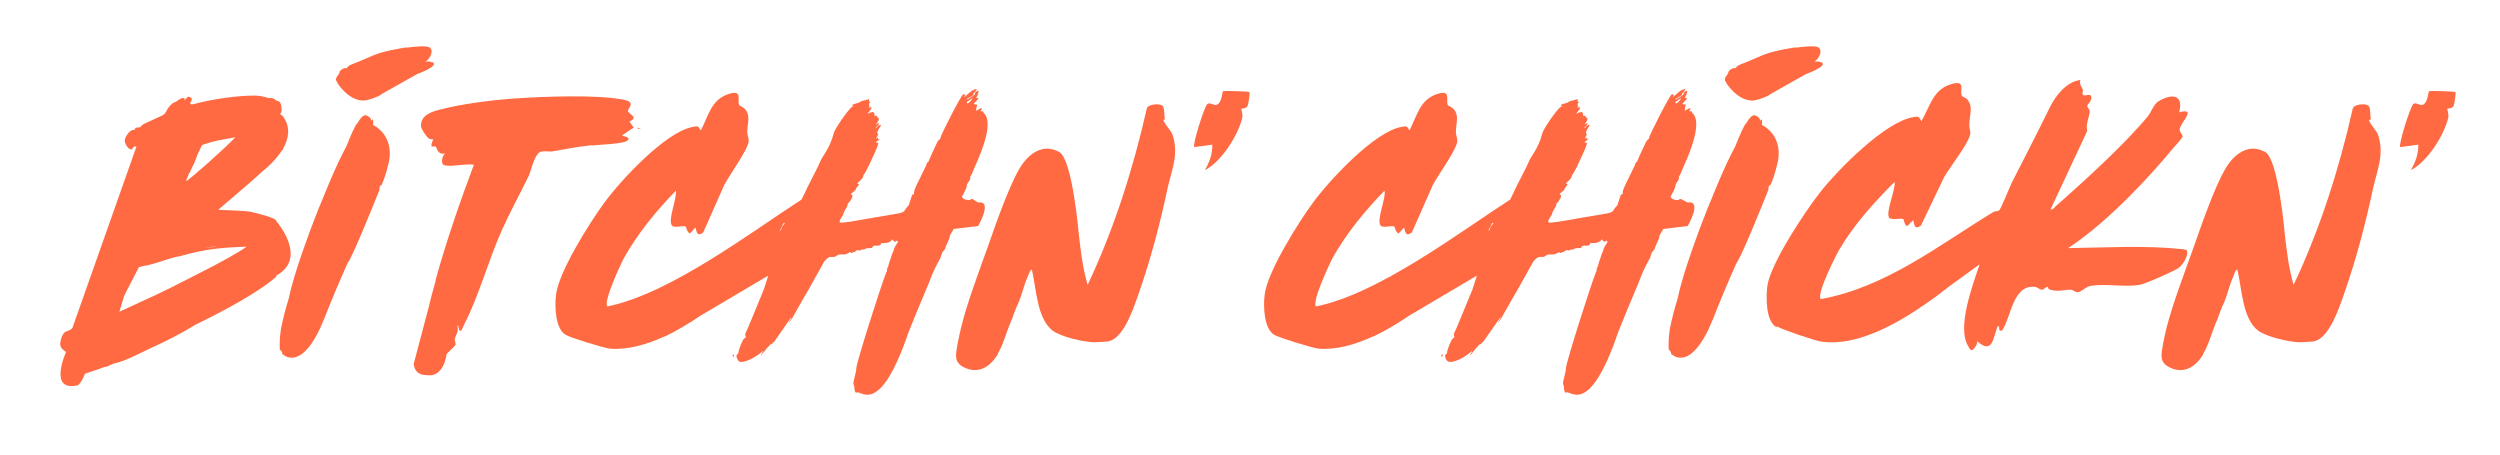 <svg width="330" height="60" viewBox="0 0 330 60" fill="none" xmlns="http://www.w3.org/2000/svg">
<path d="M32.794 14.175L33.245 13.851C33.245 13.786 33.245 13.786 32.923 13.657C32.923 13.851 32.923 13.916 32.794 13.981V14.175Z" fill="#FF6A42"/>
<path d="M153.768 15.728C153.638 15.21 153.768 14.11 153.38 13.916C153.058 13.657 151.573 13.722 151.379 14.304C149.572 22.33 147.054 30.227 143.568 37.605C142.923 35.405 142.664 33.204 142.406 30.939C142.406 30.939 141.567 21.036 139.824 20.065C136.596 18.317 134.531 22.33 134.531 22.33C133.046 24.855 131.174 30.356 130.399 32.557C129.237 35.793 127.623 40.065 126.849 43.301C126.655 44.142 126.139 46.343 126.203 47.055C126.203 47.508 126.397 47.832 126.655 48.091C126.784 48.22 126.978 48.35 127.107 48.414C128.011 48.932 130.012 49.515 131.69 46.796C131.69 46.796 131.69 46.796 131.69 46.731C131.948 46.278 132.207 45.761 132.465 45.049C132.465 45.049 132.788 44.207 132.981 43.625C133.175 43.042 133.433 42.46 133.627 42.007C133.82 41.424 134.014 40.906 134.208 40.453C134.66 39.612 134.918 38.576 135.241 37.605C135.434 37.087 135.499 36.829 135.563 36.764C135.628 36.57 135.757 36.311 135.822 36.117C135.951 35.922 135.951 35.599 136.209 35.599C136.79 37.994 136.854 42.007 138.92 43.625C140.018 44.466 142.923 45.113 144.343 45.178C144.601 45.178 146.15 45.113 146.344 45.049C148.41 44.596 149.701 40.453 150.346 38.641C151.896 34.175 153.122 29.579 154.09 24.984C154.607 22.589 155.64 20.453 154.8 17.864C154.607 17.217 153.768 16.505 153.574 15.858" fill="#FF6A42"/>
<path d="M163.838 14.369C163.903 14.304 164.484 14.369 164.677 13.981C164.806 13.722 165 12.233 164.936 12.168C164.806 12.039 161.643 11.974 161.45 12.039C161.321 12.104 161.321 13.269 160.804 13.722C160.288 14.175 159.771 13.333 159.319 13.786C158.932 14.239 157.383 19.094 157.641 19.418L160.029 19.094C160.029 20.453 159.642 21.359 159.061 22.459C161.256 21.294 163.386 17.929 163.967 15.599C164.096 15.146 163.838 14.369 163.838 14.369Z" fill="#FF6A42"/>
<path d="M84.501 16.958C84.501 16.958 84.372 16.958 84.114 16.828C84.114 16.958 84.243 17.023 84.372 17.023C84.501 17.023 84.566 17.023 84.566 17.023" fill="#FF6A42"/>
<path d="M103.157 30.162C103.157 30.291 103.028 30.421 102.899 30.55L103.415 29.45H103.609C103.609 29.515 103.157 29.903 103.157 30.162ZM96.766 47.055H96.702C96.702 46.926 96.702 46.861 96.831 46.796C96.831 46.796 96.895 46.796 96.895 46.861C96.895 46.926 96.895 47.055 96.831 47.055M128.398 12.945C128.075 13.463 127.881 13.592 127.688 13.657C127.688 13.657 127.623 13.657 127.623 13.528C127.623 13.398 128.075 13.139 128.398 12.945ZM128.462 26.343C128.462 26.3 128.441 26.278 128.398 26.278H128.269C128.14 26.278 128.075 26.343 128.011 26.408C127.365 26.408 127.042 26.214 126.978 25.955C127.3 25.372 127.623 24.79 127.623 24.466C127.623 24.207 128.075 23.819 128.075 23.56V23.366V23.301C128.204 23.236 128.527 22.395 128.656 22.071C129.883 19.418 131.109 15.922 129.818 14.887C129.818 14.757 129.818 14.693 129.689 14.693H129.56C129.56 14.693 129.495 14.693 129.431 14.693C129.495 14.498 129.624 14.434 129.624 14.369C129.624 14.304 129.624 14.304 129.495 14.304C129.302 14.304 129.237 14.434 128.85 14.628V14.498C128.85 14.304 128.914 14.045 128.979 13.916C128.979 13.851 128.979 13.787 128.85 13.787H128.656C128.656 13.722 128.656 13.787 128.527 13.722C128.527 13.657 129.172 13.075 129.172 12.945H129.108H128.85C129.043 12.557 129.108 12.492 129.172 12.039C129.172 12.039 129.172 11.974 129.108 11.974C128.85 12.104 128.721 12.168 128.721 12.233V12.363C128.721 12.492 127.817 13.139 127.559 13.139C127.559 13.01 128.462 12.686 128.462 12.492C128.462 12.298 128.591 12.298 128.721 12.104C128.85 11.909 128.979 11.78 128.979 11.78C128.979 11.78 128.914 11.78 128.785 11.78C128.333 11.78 127.494 12.686 127.365 12.751C127.3 12.751 127.236 12.751 127.236 12.751L127.43 12.557C127.43 12.492 127.365 12.492 127.171 12.427C126.913 12.427 124.137 17.929 124.137 18.188C124.137 18.382 123.944 18.382 123.75 18.706C122.459 21.359 122.653 21.295 122.459 21.424C122.265 21.489 122.394 21.683 122.072 22.201C121.232 24.013 120.651 24.919 120.651 25.437V25.631C120.329 25.631 120.393 25.825 120.135 26.537C120.006 26.732 120.135 26.99 119.748 27.314C119.296 27.832 119.554 28.026 118.327 28.22C113.615 28.997 112.195 29.32 111.226 29.385H111.033C110.839 29.385 110.839 29.385 110.839 29.256C110.839 28.867 111.356 28.414 111.356 28.155C111.356 27.961 111.872 27.249 111.872 27.12C111.872 26.732 112.066 26.861 112.324 26.343C112.518 26.084 112.518 25.955 112.518 25.825C112.518 25.696 112.453 25.761 112.324 25.631C112.324 25.502 112.969 25.178 112.969 24.984C112.969 24.79 113.357 24.531 113.357 24.337C113.357 24.272 113.357 24.272 113.292 24.272C113.228 24.272 113.163 24.272 113.163 24.272C113.163 24.078 113.938 23.625 113.938 23.236C113.938 23.107 114.196 22.913 114.648 21.942C115.229 20.647 115.939 19.288 115.939 18.835C115.745 18.835 115.745 18.835 115.616 18.835C115.616 18.641 116.133 18.447 116.133 18.382C115.939 18.382 115.874 18.317 115.874 18.253V18.123C115.745 18.123 115.81 18.317 115.681 18.317C115.681 18.123 115.81 17.994 115.939 17.735C115.939 17.67 115.81 17.735 115.81 17.541C115.81 17.282 116.068 16.893 116.326 16.505C116.326 16.505 116.326 16.505 116.197 16.505C115.939 16.505 115.81 16.699 115.616 16.958C115.616 16.958 115.616 16.958 115.616 16.829C115.681 16.699 116.003 16.505 116.003 16.375C116.003 16.246 116.003 16.246 115.939 16.246L115.616 16.44C115.616 16.375 116.003 15.987 116.003 15.728C116.003 15.469 115.939 15.534 115.81 15.534C115.681 15.534 115.81 15.534 115.81 15.469C115.81 15.34 115.681 15.275 115.552 15.275H115.422V15.081C115.422 14.887 115.358 14.822 115.1 14.757V14.822C114.777 14.822 114.648 15.016 114.519 15.016C114.519 14.952 115.035 14.434 115.035 14.24C115.035 14.045 115.035 14.175 114.971 14.175H114.583C114.583 14.24 114.841 13.981 114.841 13.981H114.777C114.777 13.981 114.712 13.981 114.712 13.787C114.712 13.528 114.906 13.528 114.906 13.463C114.777 13.463 114.712 13.463 114.712 13.269V13.075C114.067 13.333 113.809 13.204 113.421 13.528C112.905 13.722 112.518 13.722 112.518 13.916C112.518 14.11 112.518 13.981 112.582 13.981H112.776C112.711 14.045 112.776 13.981 112.582 14.045C112.259 14.045 110.323 16.764 110.064 17.541C109.548 19.612 108.515 20.647 108.257 21.359C107.805 22.395 107.482 22.913 106.579 24.725C106.449 25.049 106.127 25.696 105.804 26.343C98.897 30.809 88.439 38.77 80.176 40.453C79.595 39.871 81.919 34.887 82.371 34.045C84.178 30.809 86.631 27.832 89.213 25.178C89.407 26.084 88.116 29.062 88.697 29.774C89.084 30.162 90.246 29.709 90.505 29.903C90.569 29.903 90.698 30.744 91.086 30.809L91.796 30.032C91.989 30.744 92.054 31.262 92.829 30.68L95.604 24.401C96.25 23.172 98.703 19.806 98.832 18.641C98.832 18.188 98.638 17.864 98.638 17.411C98.638 16.311 99.155 15.21 98.251 14.304C98.057 14.11 97.67 13.981 97.606 13.916C97.218 13.333 98.122 11.845 96.314 12.363C93.861 13.075 93.539 15.275 92.506 17.217C92.118 16.57 92.118 16.634 91.408 16.764C87.858 17.411 81.919 23.819 79.789 26.732C77.917 29.256 73.721 35.922 73.398 38.9C73.204 40.324 73.269 43.431 74.689 44.207C75.334 44.596 79.789 45.955 80.499 46.02C82.823 46.214 85.34 45.502 87.729 44.401H87.793C89.407 43.625 91.021 42.654 92.441 41.683L101.414 36.376L100.833 38.188C99.865 40.518 98.574 43.754 98.38 44.013V44.207C98.38 44.337 98.38 44.337 98.445 44.401C98.445 44.466 98.445 44.596 98.251 44.66C97.993 44.855 97.477 46.214 97.477 46.537C97.477 46.731 97.218 46.731 97.218 46.99C97.218 47.314 97.477 47.767 97.735 47.767C97.735 47.767 98.38 47.897 99.736 47.055C100.059 46.861 100.381 46.602 100.769 46.278C100.64 46.537 100.51 46.731 100.381 46.99C100.446 46.99 101.35 45.761 101.414 45.761C101.479 45.761 101.608 45.502 101.737 45.437H101.866C101.995 45.243 102.06 45.178 102.189 45.113L104.448 41.877C104.448 41.877 104.448 41.877 104.448 41.942C104.448 42.136 104.126 42.46 104.126 42.589C104.126 42.589 104.448 42.266 104.642 41.877C105.417 40.518 105.739 39.935 105.998 39.482C106.191 39.094 106.385 38.835 106.643 38.382L108.773 34.563C109.032 34.24 109.354 33.916 109.613 33.916H110.064C110.387 33.916 110.452 33.592 110.904 33.592H111.42C111.872 33.528 111.937 33.398 112.195 33.269C112.259 33.269 112.259 33.398 112.388 33.398L112.905 33.204C113.034 33.075 113.099 33.01 113.228 33.01C113.357 33.01 113.292 33.075 113.421 33.075C113.55 33.075 113.615 32.945 113.873 32.945C114.26 32.945 114.067 32.816 114.519 32.751H114.712C114.971 32.751 115.164 32.751 115.164 32.621C115.164 32.492 115.358 32.427 115.552 32.427H115.616C115.616 32.427 115.616 32.427 115.81 32.427C116.068 32.427 116.262 32.363 116.262 32.233C116.262 32.168 116.262 32.104 116.326 32.104C117.295 32.104 117.488 31.974 117.811 31.586C117.811 31.651 118.005 31.91 118.134 31.91C118.263 31.91 118.198 31.91 118.327 31.78C118.521 31.78 118.392 31.78 118.521 31.91C118.521 32.104 118.069 32.427 117.94 33.139C117.746 33.463 117.617 33.981 117.553 34.175C117.359 34.628 117.359 34.822 117.23 35.211C117.165 35.275 117.101 35.405 117.101 35.469C117.101 35.663 117.101 35.793 116.972 35.987C116.326 37.605 113.034 47.897 113.034 48.608C113.034 49.126 112.647 50.227 112.647 50.615L112.776 51.068V51.327C112.84 51.651 112.905 51.845 113.034 51.845C113.55 51.262 116.003 55.405 119.941 43.819C120.587 42.201 121.426 40.13 122.588 37.411C123.233 35.728 123.363 35.469 124.137 34.045C124.202 33.786 124.331 33.528 124.331 33.463C124.331 33.269 124.783 32.945 124.783 32.751C124.783 32.557 125.364 31.521 125.364 31.262C125.364 30.939 125.687 30.68 125.88 30.227L129.108 29.838C129.108 29.838 131.109 26.408 129.108 26.732" fill="#FF6A42"/>
<path d="M78.046 19.223C78.82 19.094 82.435 19.029 82.887 18.511C83.275 18.058 82.177 17.994 82.113 17.864L83.662 16.829L83.081 16.052C84.437 15.405 82.952 15.146 82.887 14.628C82.887 14.304 83.92 13.528 82.5 13.204C78.95 12.427 71.526 12.751 67.782 13.01C65.006 13.204 60.874 13.722 58.228 14.434C57.13 14.693 55.452 15.146 55.581 16.699C55.581 17.023 56.291 17.994 56.485 18.188C56.743 18.447 57.13 18.382 57.195 18.382C57.195 18.382 56.807 19.159 57.001 19.353C57.001 19.353 57.389 19.288 57.518 19.353C57.711 19.547 57.711 20.453 58.744 20.259C58.357 20.583 58.099 21.683 58.68 21.812C59.519 22.071 61.52 21.553 62.553 21.748C60.681 26.732 58.938 31.78 57.518 36.893V37.023C57.195 38.188 56.872 39.288 56.614 40.453L54.613 48.026C54.613 48.026 54.613 49.515 56.291 49.515C58.615 49.903 58.938 46.796 58.938 46.796C58.938 46.667 60.035 45.696 60.1 45.566C60.229 45.307 59.971 44.984 60.035 44.725C60.164 44.207 60.616 43.689 60.358 42.977C60.681 42.848 60.422 44.013 60.939 43.56C60.939 43.56 61.262 42.848 61.326 42.718C63.198 39.094 64.489 34.304 66.232 30.421C67.33 27.961 68.685 25.502 69.783 23.236C70.17 22.395 70.558 20.194 71.461 20C71.849 19.935 72.365 20 72.817 20C74.56 19.677 76.367 19.353 78.175 19.159" fill="#FF6A42"/>
<path d="M24.595 23.819C24.595 23.819 24.595 23.819 24.595 23.754L24.853 23.172C24.853 23.172 24.853 23.172 24.853 23.107L24.982 22.848C25.047 22.848 25.111 22.589 25.434 21.942C25.628 21.618 25.886 20.906 26.08 20.388L26.661 19.159C26.79 19.094 26.984 19.029 27.436 18.9C27.952 18.706 28.404 18.641 28.92 18.511L31.05 18.123C29.953 19.353 24.853 23.884 24.595 23.884M32.471 32.621C31.567 33.269 29.178 34.628 25.951 36.246C19.754 39.417 20.98 38.706 16.009 41.036L15.751 41.165L16.397 39.029C16.461 38.9 16.526 38.835 16.59 38.641L18.333 35.275L19.044 35.081C19.044 35.081 19.044 35.081 19.173 35.081C19.302 35.081 20.528 34.757 21.884 34.304C22.465 34.11 22.981 33.981 23.498 33.851H23.627C27.242 32.816 29.372 32.686 32.471 32.557M28.598 32.492C28.21 32.621 27.887 32.621 26.984 32.751C26.984 32.751 27.694 32.621 28.598 32.492ZM26.984 18.9C26.984 18.9 26.984 18.9 26.919 18.9V18.835L26.984 18.9ZM36.473 36.375C40.734 34.045 36.473 29.191 36.473 29.191C36.473 28.803 34.73 28.349 33.116 27.961C32.277 27.832 31.05 27.767 28.791 27.702C31.89 25.049 33.504 23.689 34.601 22.654C34.601 22.654 36.086 21.553 37.119 20C37.312 19.806 37.377 19.676 37.377 19.612C38.087 18.317 38.41 16.828 37.377 15.405C37.377 15.21 36.989 15.21 36.989 15.016C37.054 14.887 37.119 15.016 37.183 14.563C37.183 14.045 37.054 13.333 36.667 13.333C36.473 13.333 36.215 13.01 35.892 12.945H35.634C35.117 12.945 34.988 12.686 33.762 12.621H33.439C31.502 12.621 28.533 13.01 26.144 13.592C25.692 13.722 25.434 13.786 25.305 13.786C25.176 13.786 25.111 13.657 25.111 13.592C25.111 13.463 25.305 13.398 25.305 13.204C25.305 13.01 25.305 12.88 25.241 12.88H25.176L24.918 12.751C24.789 12.751 24.66 12.945 24.272 13.269L24.401 13.01C24.401 13.01 24.401 12.945 24.143 12.945C23.756 12.945 23.239 13.463 23.175 13.463C22.852 13.463 22.207 14.11 21.948 14.693C21.755 15.081 21.561 15.21 20.916 15.469L19.237 16.246C18.462 16.57 18.721 16.828 18.269 16.828H18.204C17.688 16.828 17.817 17.152 17.752 17.152H17.559C17.171 17.152 16.461 18.058 16.461 18.576C16.461 18.964 16.913 19.612 17.042 19.612L17.365 19.741C17.494 19.741 17.559 19.353 17.688 19.353H17.881H18.011L9.554 43.301C9.36 43.495 9.167 43.625 8.715 43.754C8.328 43.948 8.069 44.466 7.94 45.307C7.94 45.89 8.198 46.084 8.715 46.472C8.715 46.472 6.326 51.715 10.2 50.874C10.2 50.874 10.587 50.874 11.232 49.32C11.878 49.126 12.782 48.803 13.879 48.414C14.137 48.414 14.008 48.414 14.396 48.285C14.396 48.285 14.396 48.285 14.396 48.22C14.589 48.22 14.718 48.091 14.912 48.026C15.364 47.896 15.493 47.896 16.009 47.702C16.203 47.702 18.075 46.861 19.883 45.955C21.884 45.048 23.95 44.013 25.822 42.848C29.437 41.1 34.278 38.511 36.473 36.505" fill="#FF6A42"/>
<path d="M50.352 24.466C50.61 23.948 51.062 22.589 51.191 21.942C52.16 18.706 50.158 17.152 50.158 17.152C49.707 16.699 49.255 16.505 49.255 16.505C49.255 16.311 49.255 16.117 49.255 15.858C49.255 15.599 49.255 15.793 49.19 15.793C49.19 15.793 49.061 15.793 49.061 15.987C48.996 15.793 48.932 15.599 48.803 15.534C48.803 15.405 48.674 15.405 48.545 15.34C48.48 15.34 48.416 15.21 48.286 15.21C48.286 15.21 48.286 15.21 48.222 15.21C47.899 15.21 47.512 15.664 47.189 16.246C46.931 16.375 46.221 18.058 45.704 19.353C44.284 21.942 42.606 26.214 42.606 26.214C42.283 26.926 41.831 28.091 41.185 29.774C41.185 29.774 38.732 36.181 38.151 39.288C37.7 40.712 37.312 42.266 37.119 43.236C36.989 44.013 36.925 44.725 36.925 45.307C36.925 45.89 36.925 45.761 36.925 45.955C36.925 46.343 37.248 46.278 37.248 46.602C37.248 46.731 37.248 46.796 37.377 46.796C37.377 46.796 39.894 49.321 42.799 42.071C43.703 39.741 44.8 37.152 45.898 34.693C46.414 34.175 49.384 26.861 50.094 25.049V24.984C50.094 24.919 50.094 24.855 50.094 24.79C50.094 24.725 50.158 24.596 50.223 24.466" fill="#FF6A42"/>
<path d="M44.478 10.874C44.478 10.874 45.962 13.333 48.028 13.268C48.028 13.268 48.609 13.268 49.642 12.815L49.965 12.686C50.094 12.621 50.223 12.556 50.352 12.427L55.065 9.773C55.065 9.773 57.969 8.738 57.13 8.22C57.13 8.22 57.13 8.22 57.001 8.22C56.743 8.091 56.42 8.091 56.162 8.155C56.872 7.637 57.195 6.731 56.808 6.343C56.485 5.955 54.871 6.149 53.773 6.278H53.644C53.451 6.278 53.322 6.278 53.193 6.343C52.934 6.343 52.741 6.408 52.741 6.408C49.384 6.99 49.19 7.443 46.479 8.479C45.64 8.803 45.962 8.997 45.704 8.997H45.511C45.123 9.061 44.8 9.385 44.8 9.579C44.8 9.838 44.349 10.097 44.349 10.485C44.349 10.68 44.478 10.809 44.607 11.003L44.478 10.874Z" fill="#FF6A42"/>
<path d="M191.274 36.699L190.757 37.217C191.532 36.764 191.919 36.44 191.919 36.311C191.919 36.181 191.919 36.246 191.919 36.246C191.854 36.246 191.725 36.375 191.338 36.764" fill="#FF6A42"/>
<path d="M191.726 33.528C191.596 33.269 191.726 33.333 191.532 33.204C191.532 33.398 191.596 33.528 191.726 33.528Z" fill="#FF6A42"/>
<path d="M190.822 33.139C191.338 32.686 191.596 32.362 191.596 32.233C191.08 32.751 190.822 33.01 190.822 33.139Z" fill="#FF6A42"/>
<path d="M191.015 18.576L191.467 18.253C191.467 18.188 191.467 18.188 191.144 18.058C191.144 18.253 191.144 18.317 191.015 18.382V18.576Z" fill="#FF6A42"/>
<path d="M234.589 43.107C235.235 43.495 239.754 45.048 240.528 45.113C245.112 45.696 250.276 42.848 254.343 40C255.117 39.482 255.892 38.9 256.538 38.382C256.731 38.252 256.925 38.123 257.119 37.929L261.315 34.887C260.282 37.929 258.345 43.171 259.765 45.631C259.894 45.825 260.024 46.278 260.346 46.214C260.734 45.89 260.992 45.502 260.992 45.048C263.058 46.861 263.058 44.595 263.703 43.042C264.155 43.042 263.574 43.819 264.284 43.624C265.511 41.748 265.704 37.605 268.545 37.864C268.932 37.864 269.255 38.252 269.513 38.252C269.771 38.252 270.029 37.864 270.288 37.864C270.352 37.864 270.288 38.188 270.675 38.252C271.772 38.576 272.612 38.188 273.386 38.252C273.644 38.252 273.903 38.576 274.225 38.576C274.742 38.576 275.258 37.864 275.968 37.734C277.905 37.411 280.487 37.929 282.424 37.605C283.198 37.476 286.813 35.858 287.524 35.404C288.105 35.016 288.879 33.786 288.686 33.139C288.686 32.945 288.169 32.88 287.975 32.88C282.94 32.362 278.034 32.686 272.999 32.751C278.68 28.997 284.36 22.589 286.813 19.611C287.394 18.964 288.105 18.188 288.105 17.993C288.105 17.735 287.717 17.54 287.717 17.087C287.782 16.181 290.106 14.175 287.653 14.822C288.298 12.362 286.555 12.362 284.877 13.398C284.296 13.786 283.973 14.757 283.521 15.34C280.616 18.9 274.871 24.142 271.32 27.249C271.127 27.443 270.998 27.702 270.675 27.637L275.517 17.281C275.258 16.44 275.839 15.34 275.839 14.692C275.839 14.369 275.517 14.239 275.517 13.98C275.517 13.722 276.227 13.268 276.033 12.751C275.904 12.233 275.194 12.815 274.936 12.492C274.806 12.298 275 12.039 274.936 11.845C274.806 11.456 274.419 11.133 274.613 10.55C272.741 10.809 271.321 12.621 270.546 14.239C268.932 17.54 267.254 20.777 265.575 24.078C265.317 24.595 264.09 27.637 263.897 27.767C263.768 27.896 263.38 27.832 263.058 28.026C255.828 32.427 248.92 37.929 240.335 39.482C239.754 38.835 242.271 33.851 242.788 32.945C244.724 29.644 247.371 26.731 250.082 24.013C250.276 24.919 248.856 28.026 249.372 28.738C249.759 29.126 250.986 28.738 251.244 28.932C251.309 28.932 251.373 29.773 251.761 29.838L252.535 29.061C252.729 29.773 252.729 30.356 253.568 29.773L256.602 23.43C257.312 22.136 259.959 18.835 260.088 17.605C260.088 17.152 259.894 16.764 259.959 16.311C259.959 15.146 260.54 14.11 259.636 13.074C259.443 12.88 258.991 12.751 258.991 12.686C258.603 12.039 259.572 10.55 257.7 11.068C255.182 11.715 254.795 13.98 253.633 15.987C253.245 15.34 253.245 15.34 252.535 15.469C248.856 16.052 242.594 22.395 240.27 25.372C238.269 27.896 233.815 34.628 233.298 37.67C233.105 39.094 233.04 42.33 234.46 43.171" fill="#FF6A42"/>
<path d="M312.958 15.728C312.829 15.21 312.958 14.11 312.57 13.916C312.248 13.657 310.763 13.722 310.569 14.304C308.762 22.33 306.244 30.227 302.758 37.605C302.113 35.405 301.854 33.204 301.596 30.939C301.596 30.939 300.757 21.036 299.014 20.065C295.786 18.317 293.721 22.33 293.721 22.33C292.236 24.855 290.364 30.356 289.589 32.557C288.427 35.793 286.813 40.065 285.974 43.301C285.78 44.142 285.264 46.343 285.329 47.055C285.329 47.508 285.522 47.832 285.78 48.091C285.91 48.22 286.103 48.35 286.232 48.414C287.136 48.932 289.137 49.515 290.816 46.796C290.816 46.796 290.816 46.796 290.816 46.731C291.074 46.278 291.332 45.761 291.59 45.049C291.59 45.049 291.913 44.207 292.107 43.625C292.3 43.042 292.559 42.46 292.752 42.007C292.946 41.424 293.14 40.906 293.333 40.453C293.785 39.612 294.043 38.576 294.366 37.605C294.56 37.087 294.624 36.829 294.689 36.764C294.753 36.57 294.883 36.311 294.947 36.117C295.012 35.922 295.076 35.599 295.334 35.599C295.915 37.994 295.98 42.007 298.046 43.625C299.143 44.466 302.048 45.113 303.468 45.178C303.726 45.178 305.276 45.113 305.469 45.049C307.535 44.596 308.826 40.453 309.472 38.641C311.021 34.175 312.248 29.579 313.216 24.984C313.732 22.589 314.765 20.453 313.926 17.864C313.732 17.217 312.893 16.505 312.699 15.858" fill="#FF6A42"/>
<path d="M323.028 14.369C323.093 14.304 323.674 14.369 323.868 13.981C323.997 13.722 324.19 12.233 324.126 12.168C323.997 12.039 320.833 11.974 320.64 12.039C320.511 12.104 320.511 13.269 319.994 13.722C319.478 14.175 318.961 13.333 318.51 13.786C318.122 14.239 316.573 19.094 316.831 19.418L319.22 19.094C319.22 20.453 318.832 21.359 318.251 22.459C320.446 21.294 322.576 17.929 323.157 15.599C323.287 15.146 323.028 14.369 323.028 14.369Z" fill="#FF6A42"/>
<path d="M196.696 30.162C196.696 30.291 196.567 30.421 196.438 30.55L196.954 29.45H197.148C197.148 29.515 196.696 29.903 196.696 30.162ZM190.305 47.055H190.241C190.241 46.926 190.241 46.861 190.37 46.796C190.37 46.796 190.434 46.796 190.434 46.861C190.434 46.926 190.434 47.055 190.37 47.055M221.937 12.945C221.614 13.463 221.42 13.592 221.227 13.657C221.227 13.657 221.162 13.657 221.162 13.528C221.162 13.398 221.614 13.139 221.937 12.945ZM222.001 26.343C222.001 26.3 221.98 26.278 221.937 26.278H221.808C221.678 26.278 221.614 26.343 221.549 26.408C220.904 26.408 220.581 26.214 220.516 25.955C220.839 25.372 221.162 24.79 221.162 24.466C221.162 24.207 221.614 23.819 221.614 23.56V23.366V23.301C221.743 23.236 222.066 22.395 222.195 22.071C223.421 19.418 224.648 15.922 223.357 14.887C223.357 14.757 223.357 14.693 223.228 14.693H223.099C223.099 14.693 223.034 14.693 222.969 14.693C223.034 14.498 223.163 14.434 223.163 14.369C223.163 14.304 223.163 14.304 223.034 14.304C222.84 14.304 222.776 14.434 222.389 14.628V14.498C222.389 14.304 222.453 14.045 222.518 13.916C222.518 13.851 222.518 13.787 222.389 13.787H222.195C222.195 13.722 222.195 13.787 222.066 13.722C222.066 13.657 222.711 13.075 222.711 12.945H222.647H222.389C222.582 12.557 222.647 12.492 222.711 12.039C222.711 12.039 222.711 11.974 222.647 11.974C222.389 12.104 222.259 12.168 222.259 12.233V12.363C222.259 12.492 221.356 13.139 221.097 13.139C221.097 13.01 222.001 12.686 222.001 12.492C222.001 12.298 222.13 12.298 222.259 12.104C222.388 11.909 222.518 11.78 222.518 11.78C222.518 11.78 222.453 11.78 222.324 11.78C221.872 11.78 221.033 12.686 220.904 12.751C220.839 12.751 220.775 12.751 220.775 12.751L220.968 12.557C220.968 12.492 220.904 12.492 220.71 12.427C220.452 12.427 217.676 17.929 217.676 18.188C217.676 18.382 217.482 18.382 217.289 18.706C215.998 21.359 216.191 21.295 215.998 21.424C215.804 21.489 215.933 21.683 215.61 22.201C214.771 24.013 214.19 24.919 214.19 25.437V25.631C213.867 25.631 213.932 25.825 213.674 26.537C213.545 26.732 213.674 26.99 213.286 27.314C212.835 27.832 213.093 28.026 211.866 28.22C207.154 28.997 205.734 29.32 204.765 29.385H204.572C204.378 29.385 204.378 29.385 204.378 29.256C204.378 28.867 204.894 28.414 204.894 28.155C204.894 27.961 205.411 27.249 205.411 27.12C205.411 26.732 205.604 26.861 205.863 26.343C206.056 26.084 206.056 25.955 206.056 25.825C206.056 25.696 205.992 25.761 205.863 25.631C205.863 25.502 206.508 25.178 206.508 24.984C206.508 24.79 206.896 24.531 206.896 24.337C206.896 24.272 206.896 24.272 206.831 24.272C206.766 24.272 206.702 24.272 206.702 24.272C206.702 24.078 207.477 23.625 207.477 23.236C207.477 23.107 207.735 22.913 208.187 21.942C208.768 20.647 209.478 19.288 209.478 18.835C209.284 18.835 209.284 18.835 209.155 18.835C209.155 18.641 209.671 18.447 209.671 18.382C209.478 18.382 209.413 18.317 209.413 18.253V18.123C209.284 18.123 209.349 18.317 209.219 18.317C209.219 18.123 209.349 17.994 209.478 17.735C209.478 17.67 209.349 17.735 209.349 17.541C209.349 17.282 209.607 16.893 209.865 16.505C209.865 16.505 209.865 16.505 209.736 16.505C209.478 16.505 209.349 16.699 209.155 16.958C209.155 16.958 209.155 16.958 209.155 16.829C209.219 16.699 209.542 16.505 209.542 16.375C209.542 16.246 209.542 16.246 209.478 16.246L209.155 16.44C209.155 16.375 209.542 15.987 209.542 15.728C209.542 15.469 209.478 15.534 209.349 15.534C209.219 15.534 209.349 15.534 209.349 15.469C209.349 15.34 209.219 15.275 209.09 15.275H208.961V15.081C208.961 14.887 208.897 14.822 208.639 14.757V14.822C208.316 14.822 208.187 15.016 208.058 15.016C208.058 14.952 208.574 14.434 208.574 14.24C208.574 14.045 208.574 14.175 208.509 14.175H208.122C208.122 14.24 208.38 13.981 208.38 13.981H208.316C208.316 13.981 208.251 13.981 208.251 13.787C208.251 13.528 208.445 13.528 208.445 13.463C208.316 13.463 208.251 13.463 208.251 13.269V13.075C207.606 13.333 207.347 13.204 206.96 13.528C206.444 13.722 206.056 13.722 206.056 13.916C206.056 14.11 206.056 13.981 206.121 13.981H206.315C206.25 14.045 206.315 13.981 206.121 14.045C205.798 14.045 203.862 16.764 203.603 17.541C203.087 19.612 202.054 20.647 201.796 21.359C201.344 22.395 201.021 22.913 200.117 24.725C199.988 25.049 199.665 25.696 199.343 26.343C192.435 30.809 181.978 38.77 173.715 40.453C173.134 39.871 175.458 34.887 175.91 34.045C177.717 30.809 180.17 27.832 182.752 25.178C183.011 26.084 181.655 29.062 182.236 29.774C182.623 30.162 183.785 29.709 184.043 29.903C184.108 29.903 184.237 30.744 184.624 30.809L185.335 30.032C185.528 30.744 185.593 31.262 186.367 30.68L189.143 24.401C189.789 23.172 192.242 19.806 192.371 18.641C192.371 18.188 192.177 17.864 192.177 17.411C192.177 16.311 192.694 15.21 191.79 14.304C191.596 14.11 191.209 13.981 191.144 13.916C190.757 13.333 191.661 11.845 189.853 12.363C187.4 13.075 187.077 15.275 186.045 17.217C185.657 16.57 185.657 16.634 184.947 16.764C181.397 17.411 175.458 23.819 173.327 26.732C171.455 29.256 167.259 35.922 166.937 38.9C166.743 40.324 166.808 43.431 168.228 44.207C168.873 44.596 173.327 45.955 174.038 46.02C176.362 46.214 178.879 45.502 181.268 44.401H181.332C182.946 43.625 184.56 42.654 185.98 41.683L194.953 36.376L194.372 38.188C193.404 40.518 192.113 43.754 191.919 44.013V44.207C191.919 44.337 191.919 44.337 191.984 44.401C191.984 44.466 191.984 44.596 191.79 44.66C191.532 44.855 191.015 46.214 191.015 46.537C191.015 46.731 190.757 46.731 190.757 46.99C190.757 47.314 191.015 47.767 191.338 47.767C191.338 47.767 191.984 47.897 193.339 47.055C193.662 46.861 193.985 46.602 194.372 46.278C194.243 46.537 194.114 46.731 193.985 46.99C194.049 46.99 194.953 45.761 195.018 45.761C195.082 45.761 195.211 45.502 195.34 45.437H195.469C195.599 45.243 195.663 45.178 195.792 45.113L198.052 41.877C198.052 41.877 198.052 41.877 198.052 41.942C198.052 42.136 197.729 42.46 197.729 42.589C197.729 42.589 198.052 42.266 198.245 41.877C199.02 40.518 199.343 39.935 199.601 39.482C199.795 39.094 199.988 38.835 200.246 38.382L202.377 34.563C202.635 34.24 202.958 33.916 203.216 33.916H203.668C203.991 33.916 204.055 33.592 204.507 33.592H205.023C205.475 33.528 205.54 33.398 205.798 33.269C205.863 33.269 205.863 33.398 205.992 33.398L206.508 33.204C206.637 33.075 206.702 33.01 206.831 33.01C206.96 33.01 206.896 33.075 207.025 33.075C207.154 33.075 207.218 32.945 207.477 32.945C207.864 32.945 207.67 32.816 208.122 32.751H208.316C208.574 32.751 208.768 32.751 208.768 32.621C208.768 32.492 208.961 32.427 209.155 32.427H209.219C209.219 32.427 209.219 32.427 209.413 32.427C209.671 32.427 209.865 32.363 209.865 32.233C209.865 32.168 209.865 32.104 209.93 32.104C210.898 32.104 211.092 31.974 211.479 31.586C211.479 31.651 211.673 31.91 211.802 31.91C211.931 31.91 211.866 31.91 211.995 31.78C212.189 31.78 212.06 31.78 212.189 31.91C212.189 32.104 211.737 32.427 211.608 33.139C211.414 33.463 211.285 33.981 211.221 34.175C211.027 34.628 211.027 34.822 210.898 35.211C210.833 35.275 210.769 35.405 210.769 35.469C210.769 35.663 210.769 35.793 210.64 35.987C209.994 37.605 206.702 47.897 206.702 48.608C206.702 49.126 206.315 50.227 206.315 50.615L206.444 51.068V51.327C206.508 51.651 206.573 51.845 206.702 51.845C207.218 51.262 209.671 55.405 213.609 43.819C214.255 42.201 215.094 40.13 216.256 37.411C216.901 35.728 217.031 35.469 217.805 34.045C217.87 33.786 217.999 33.528 217.999 33.463C217.999 33.269 218.451 32.945 218.451 32.751C218.451 32.557 219.032 31.521 219.032 31.262C219.032 30.939 219.354 30.68 219.548 30.227L222.776 29.838C222.776 29.838 224.777 26.408 222.776 26.732" fill="#FF6A42"/>
<path d="M233.686 24.466C233.944 23.948 234.396 22.589 234.525 21.942C235.493 18.706 233.492 17.152 233.492 17.152C233.04 16.699 232.588 16.505 232.588 16.505C232.588 16.311 232.588 16.117 232.588 15.858C232.588 15.599 232.588 15.793 232.524 15.793C232.524 15.793 232.394 15.793 232.394 15.987C232.33 15.793 232.265 15.599 232.136 15.534C232.136 15.405 232.007 15.405 231.878 15.34C231.813 15.34 231.749 15.21 231.62 15.21C231.62 15.21 231.62 15.21 231.555 15.21C231.232 15.21 230.845 15.664 230.522 16.246C230.264 16.375 229.554 18.058 229.038 19.353C227.617 21.942 225.939 26.214 225.939 26.214C225.616 26.926 225.164 28.091 224.519 29.774C224.519 29.774 222.066 36.181 221.485 39.288C221.033 40.712 220.646 42.266 220.452 43.236C220.323 44.013 220.258 44.725 220.258 45.307C220.258 45.89 220.258 45.761 220.258 45.955C220.258 46.343 220.581 46.278 220.581 46.602C220.581 46.731 220.581 46.796 220.71 46.796C220.71 46.796 223.228 49.321 226.133 42.071C227.036 39.741 228.134 37.152 229.231 34.693C229.748 34.175 232.717 26.861 233.427 25.049V24.984C233.427 24.919 233.427 24.855 233.427 24.79C233.427 24.725 233.492 24.596 233.556 24.466" fill="#FF6A42"/>
<path d="M227.811 10.874C227.811 10.874 229.296 13.333 231.361 13.268C231.361 13.268 231.942 13.268 232.975 12.815L233.298 12.686C233.427 12.621 233.556 12.556 233.685 12.427L238.398 9.773C238.398 9.773 241.303 8.738 240.464 8.22C240.464 8.22 240.464 8.22 240.334 8.22C240.076 8.091 239.753 8.091 239.495 8.155C240.205 7.637 240.528 6.731 240.141 6.343C239.818 5.955 238.204 6.149 237.107 6.278H236.978C236.784 6.278 236.655 6.278 236.526 6.343C236.268 6.343 236.074 6.408 236.074 6.408C232.717 6.99 232.523 7.443 229.812 8.479C228.973 8.803 229.296 8.997 229.038 8.997H228.844C228.457 9.061 228.134 9.385 228.134 9.579C228.134 9.838 227.682 10.097 227.682 10.485C227.682 10.68 227.811 10.809 227.94 11.003L227.811 10.874Z" fill="#FF6A42"/>
</svg>
